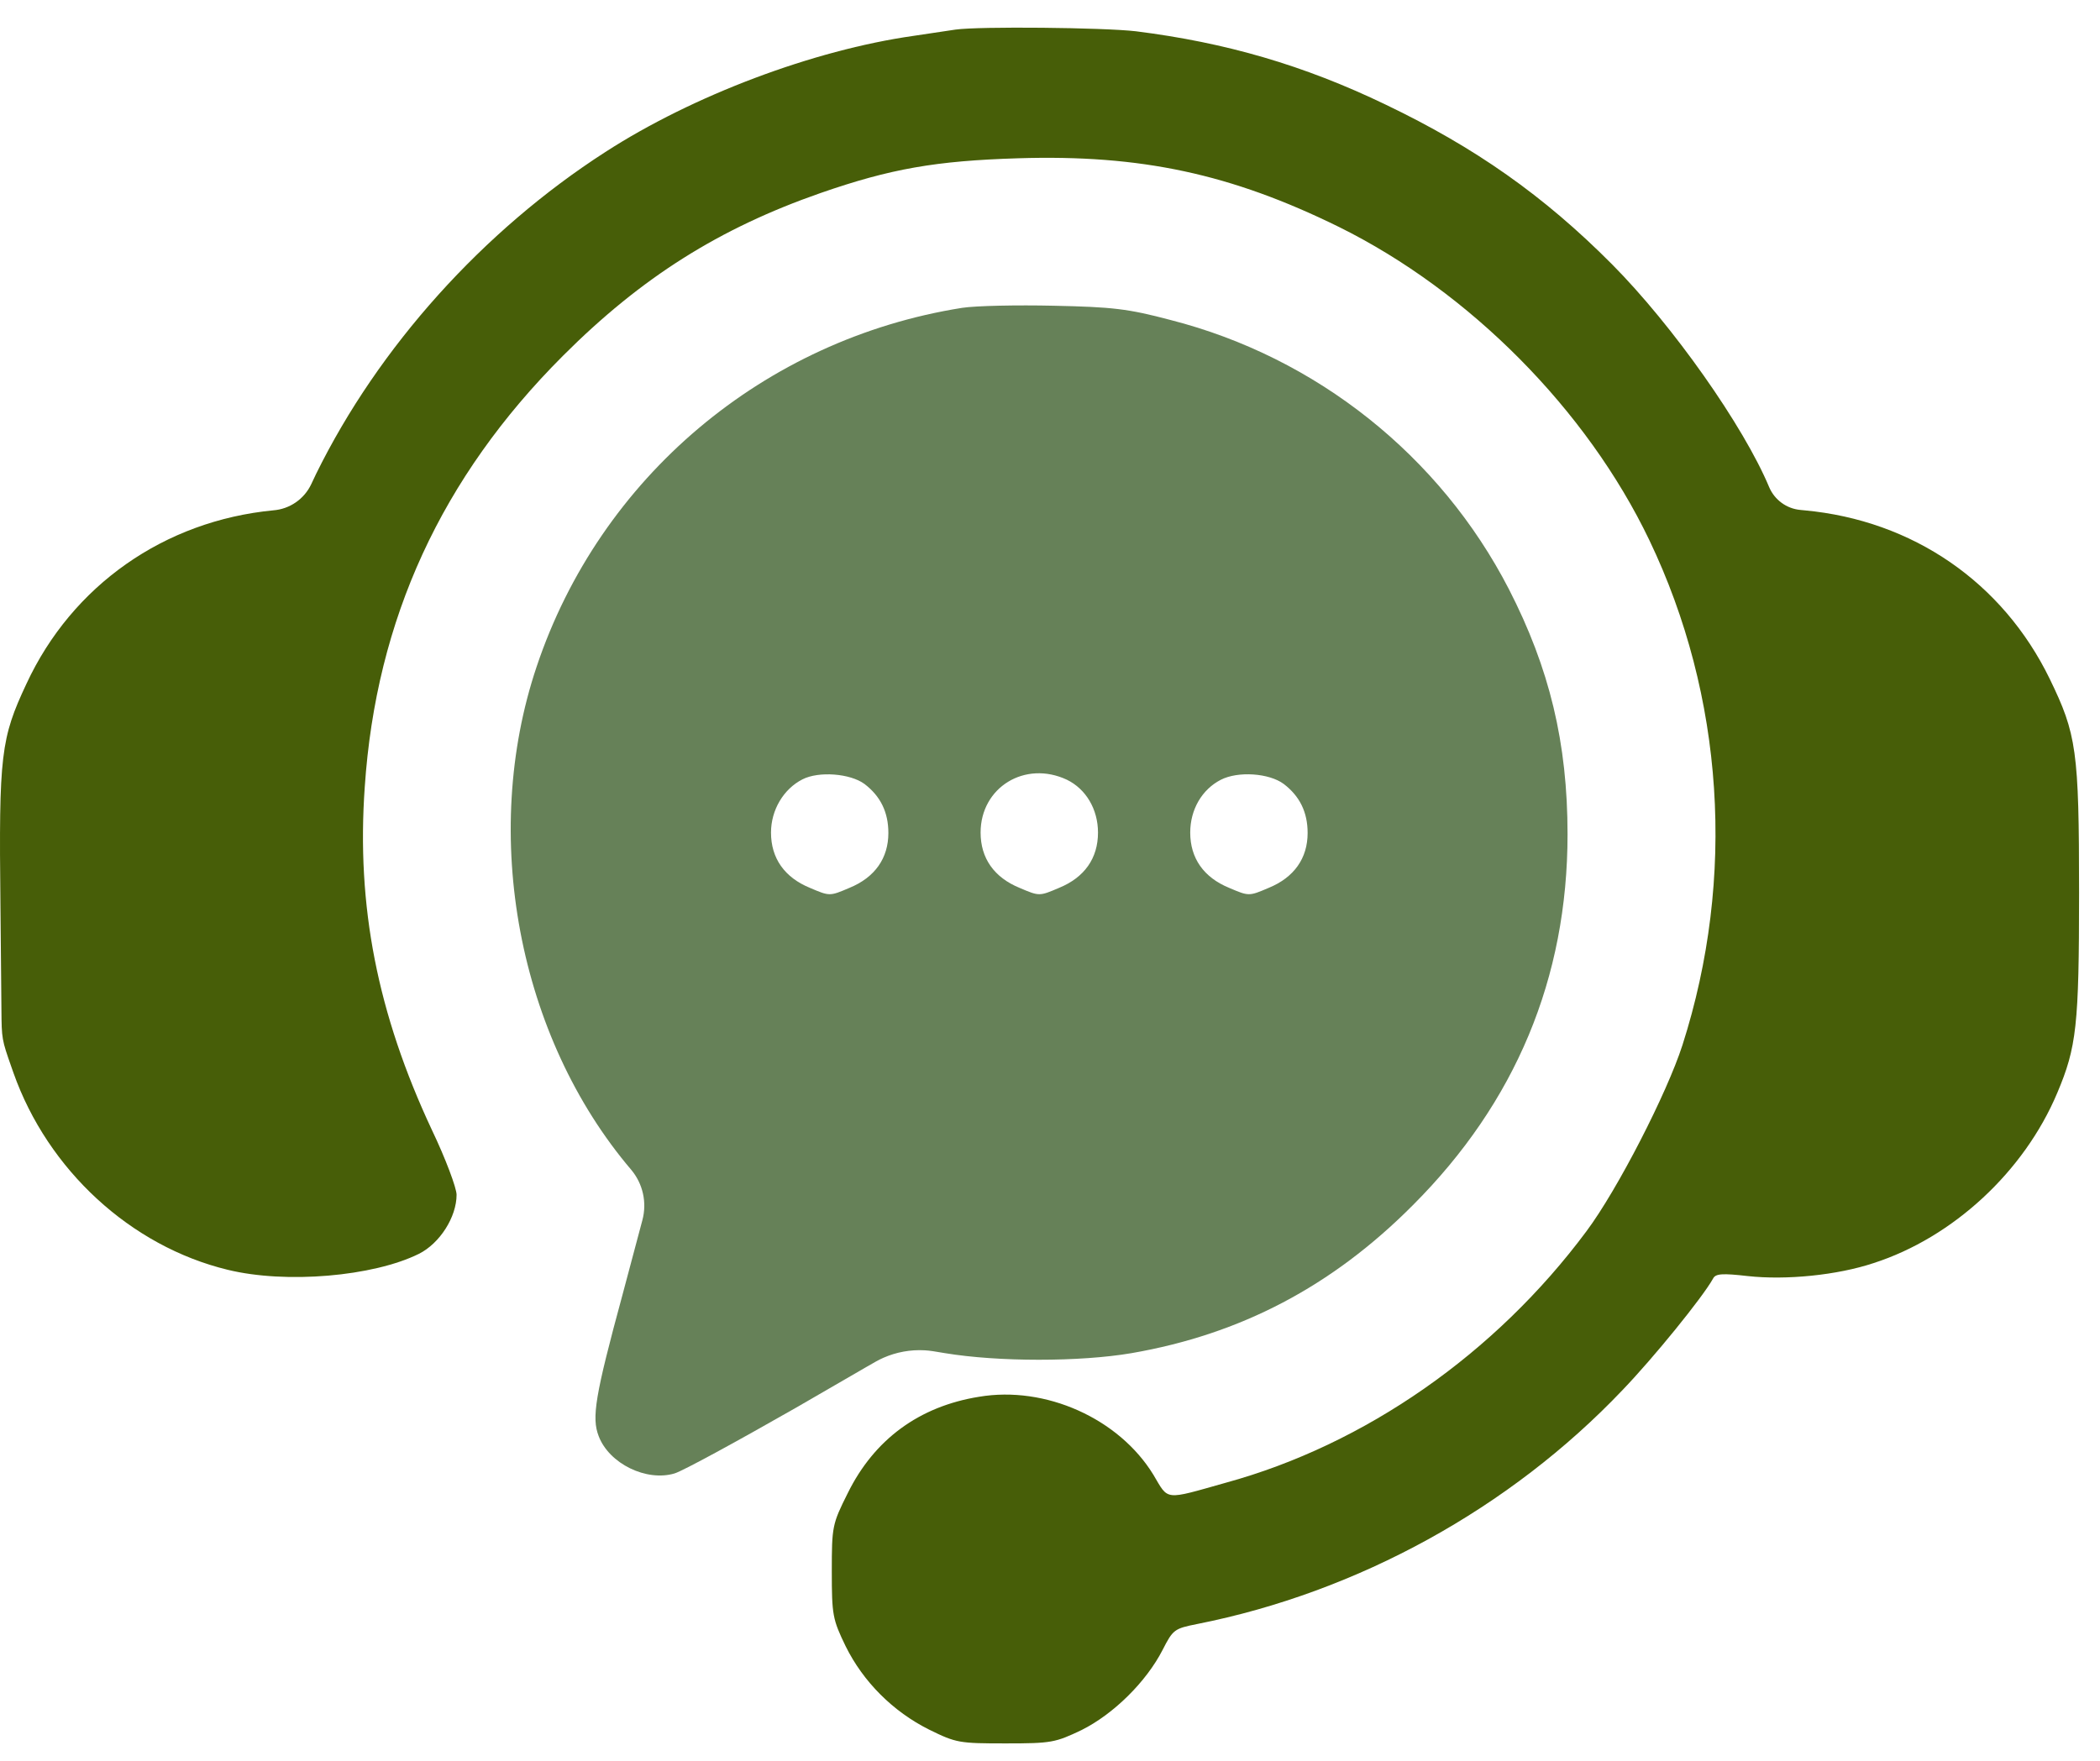 <svg width="62" height="52" viewBox="0 0 62 52" fill="none" xmlns="http://www.w3.org/2000/svg">
<path d="M28.209 0.874C28.036 0.899 27.479 0.985 26.971 1.059C24.013 1.48 20.461 2.817 17.874 4.488C14.26 6.815 11.178 10.244 9.333 13.994L9.187 14.303C8.979 14.74 8.553 15.033 8.071 15.071C4.853 15.38 2.129 17.287 0.78 20.195C0.025 21.805 -0.037 22.287 0.013 26.718L0.042 29.811C0.046 30.25 0.048 30.47 0.086 30.686C0.123 30.901 0.196 31.108 0.341 31.523L0.397 31.682C1.412 34.554 3.862 36.806 6.722 37.499C8.442 37.92 11.017 37.697 12.366 37.029C12.985 36.72 13.48 35.94 13.48 35.284C13.48 35.086 13.158 34.219 12.749 33.365C11.14 29.924 10.521 26.756 10.769 23.24C11.103 18.289 13.034 14.093 16.624 10.504C18.938 8.189 21.241 6.741 24.224 5.701C26.291 4.983 27.628 4.748 30.066 4.674C33.68 4.562 36.342 5.132 39.535 6.704C43.384 8.61 46.85 12.1 48.694 15.95C50.898 20.554 51.257 25.914 49.672 30.865C49.214 32.288 47.754 35.135 46.838 36.361C44.152 39.975 40.302 42.661 36.193 43.787C34.349 44.307 34.51 44.32 34.052 43.552C33.037 41.894 30.87 40.916 28.902 41.25C27.133 41.535 25.808 42.513 25.028 44.097C24.57 45.013 24.558 45.075 24.558 46.411C24.558 47.699 24.583 47.822 24.966 48.615C25.486 49.667 26.365 50.546 27.43 51.078C28.234 51.474 28.321 51.486 29.695 51.486C31.044 51.486 31.155 51.462 31.935 51.09C32.876 50.62 33.841 49.667 34.324 48.726C34.633 48.12 34.67 48.095 35.351 47.959C40.092 47.018 44.585 44.542 47.902 41.052C48.818 40.099 50.266 38.316 50.576 37.759C50.65 37.611 50.848 37.599 51.603 37.685C52.73 37.809 54.24 37.66 55.317 37.301C57.656 36.546 59.76 34.603 60.738 32.276C61.307 30.927 61.382 30.296 61.382 26.36C61.382 22.151 61.307 21.681 60.515 20.047C59.129 17.2 56.48 15.368 53.274 15.071L53.151 15.059C52.746 15.021 52.395 14.764 52.234 14.39C51.48 12.583 49.388 9.612 47.593 7.805C45.575 5.775 43.545 4.352 40.909 3.089C38.495 1.926 36.193 1.257 33.532 0.923C32.566 0.812 28.915 0.775 28.209 0.874Z" fill="#475E08"/>
<path d="M28.407 9.091C22.552 10.019 17.712 14.104 15.844 19.686C14.172 24.662 15.299 30.628 18.641 34.552C18.983 34.963 19.104 35.515 18.966 36.032L18.381 38.228C17.564 41.236 17.465 41.867 17.675 42.411C17.985 43.228 19.087 43.761 19.916 43.513C20.163 43.439 21.772 42.56 23.505 41.57L25.552 40.385C25.814 40.233 25.946 40.157 26.081 40.098C26.465 39.929 26.884 39.853 27.303 39.877C27.451 39.885 27.6 39.91 27.899 39.961C29.471 40.221 31.885 40.221 33.407 39.961C36.626 39.404 39.324 37.993 41.713 35.591C44.745 32.559 46.28 28.883 46.28 24.637C46.28 21.939 45.748 19.735 44.547 17.396C42.517 13.46 38.866 10.551 34.559 9.45C33.296 9.115 32.838 9.066 31.118 9.029C30.028 9.004 28.815 9.029 28.407 9.091ZM25.523 23.152C25.993 23.511 26.228 23.981 26.228 24.6C26.228 25.343 25.832 25.912 25.077 26.221C24.495 26.469 24.495 26.469 23.914 26.221C23.159 25.912 22.763 25.343 22.763 24.588C22.763 23.919 23.134 23.3 23.691 23.016C24.174 22.768 25.102 22.842 25.523 23.152ZM31.501 23.028C32.058 23.3 32.417 23.894 32.417 24.588C32.417 25.343 32.021 25.912 31.266 26.221C30.684 26.469 30.684 26.469 30.103 26.221C29.348 25.912 28.951 25.343 28.951 24.588C28.951 23.251 30.264 22.446 31.501 23.028ZM37.901 23.152C38.371 23.511 38.606 23.981 38.606 24.6C38.606 25.343 38.21 25.912 37.455 26.221C36.873 26.469 36.873 26.469 36.291 26.221C35.536 25.912 35.14 25.343 35.14 24.588C35.14 23.907 35.487 23.313 36.044 23.028C36.551 22.768 37.467 22.83 37.901 23.152Z" fill="#668158"/>
</svg>
